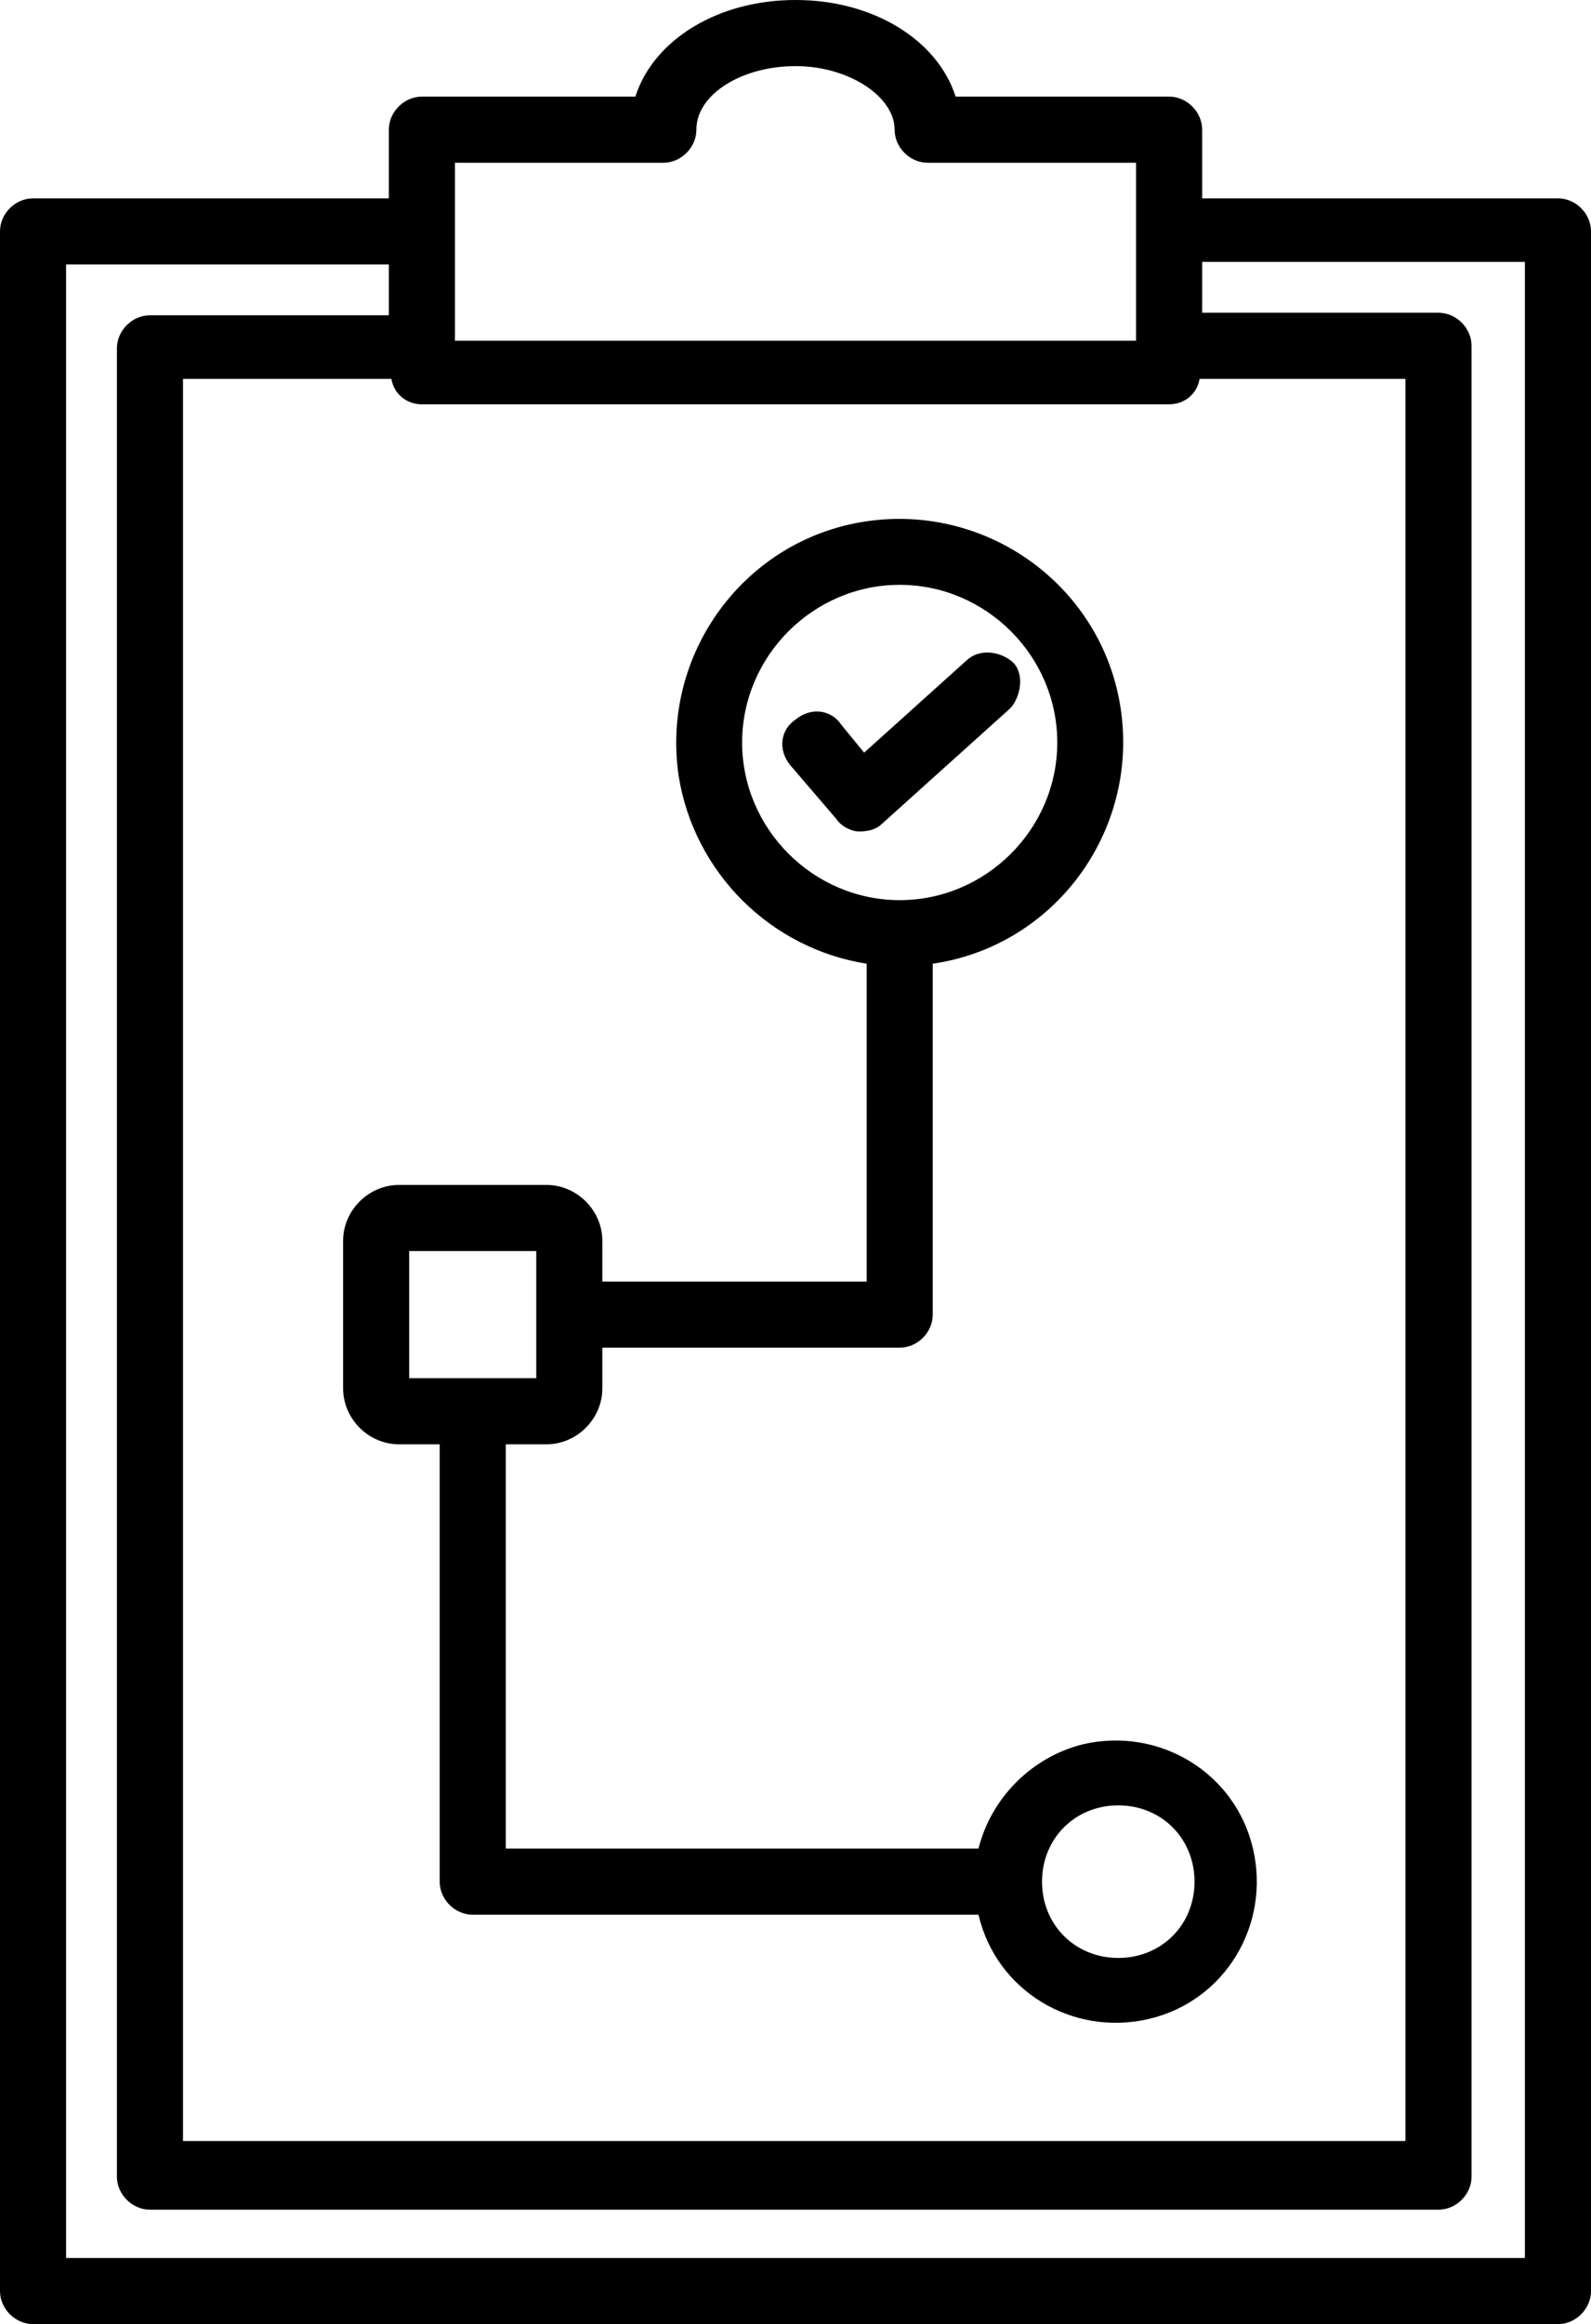 <svg xmlns="http://www.w3.org/2000/svg" viewBox="0 0 62.6 91.4"><g><g id="Ebene_1"><path d="M61.3,7.8h-14v-2.7c0-.7-.6-1.3-1.3-1.3h-8.4c-.7-2.2-3.2-3.8-6.3-3.8s-5.6,1.6-6.3,3.8h-8.4c-.7,0-1.3.6-1.3,1.3v2.7H1.3C.6,7.8,0,8.4,0,9.1H0v81c0,.7.6,1.3,1.3,1.3h60c.7,0,1.3-.6,1.3-1.3V9.1c0-.7-.6-1.3-1.3-1.3,0,0,0,0,0,0ZM15.4,14.9c.1.6.6,1,1.2,1h29.4c.6,0,1.1-.4,1.2-1h8.1v69.3H7.2V14.9h8.1ZM17.9,6.4h8.2c.7,0,1.3-.6,1.3-1.3,0-1.4,1.8-2.5,3.9-2.5s3.9,1.2,3.9,2.5c0,.7.6,1.3,1.3,1.3h8.2v7h-26.8v-7ZM60,88.8H2.6V10.4h12.7v2H5.9c-.7,0-1.3.6-1.3,1.3v71.9c0,.7.6,1.3,1.3,1.3h50.7c.7,0,1.3-.6,1.3-1.3V13.6c0-.7-.6-1.3-1.3-1.3h-9.3v-2h12.7v78.5ZM15.7,56.8h1.6v17.2c0,.7.6,1.3,1.3,1.3h19.9c.7,3,3.7,4.8,6.7,4.1,3-.7,4.8-3.7,4.1-6.7-.7-3-3.7-4.8-6.7-4.1-2,.5-3.6,2.1-4.1,4.1h-18.6v-15.9h1.6c1.2,0,2.2-1,2.2-2.2v-1.6h11.7c.7,0,1.3-.6,1.3-1.3v-13.8c4.8-.7,8.1-5.2,7.4-10-.7-4.8-5.2-8.1-10-7.4-4.8.7-8.1,5.2-7.4,10,.6,3.8,3.6,6.8,7.4,7.4v12.5h-10.4v-1.6c0-1.2-1-2.2-2.2-2.2h-5.8c-1.2,0-2.2,1-2.2,2.2v5.8c0,1.2,1,2.2,2.2,2.2h0ZM44,71c1.7,0,3,1.3,3,3s-1.3,3-3,3-3-1.3-3-3h0c0-1.7,1.3-3,3-3ZM29.2,29.2c0-3.4,2.8-6.2,6.2-6.2,3.4,0,6.2,2.8,6.2,6.2s-2.8,6.2-6.2,6.2h0c-3.4,0-6.2-2.8-6.2-6.2ZM16.1,49.2h5v5h-5v-5ZM39.7,27.9l-5,4.5c-.2.2-.5.3-.9.3h0c-.3,0-.7-.2-.9-.5l-1.8-2.1c-.5-.6-.4-1.4.2-1.8.6-.5,1.4-.4,1.8.2l.9,1.1,4-3.6c.5-.5,1.3-.4,1.8,0s.4,1.3,0,1.8h0Z"></path></g></g></svg>
